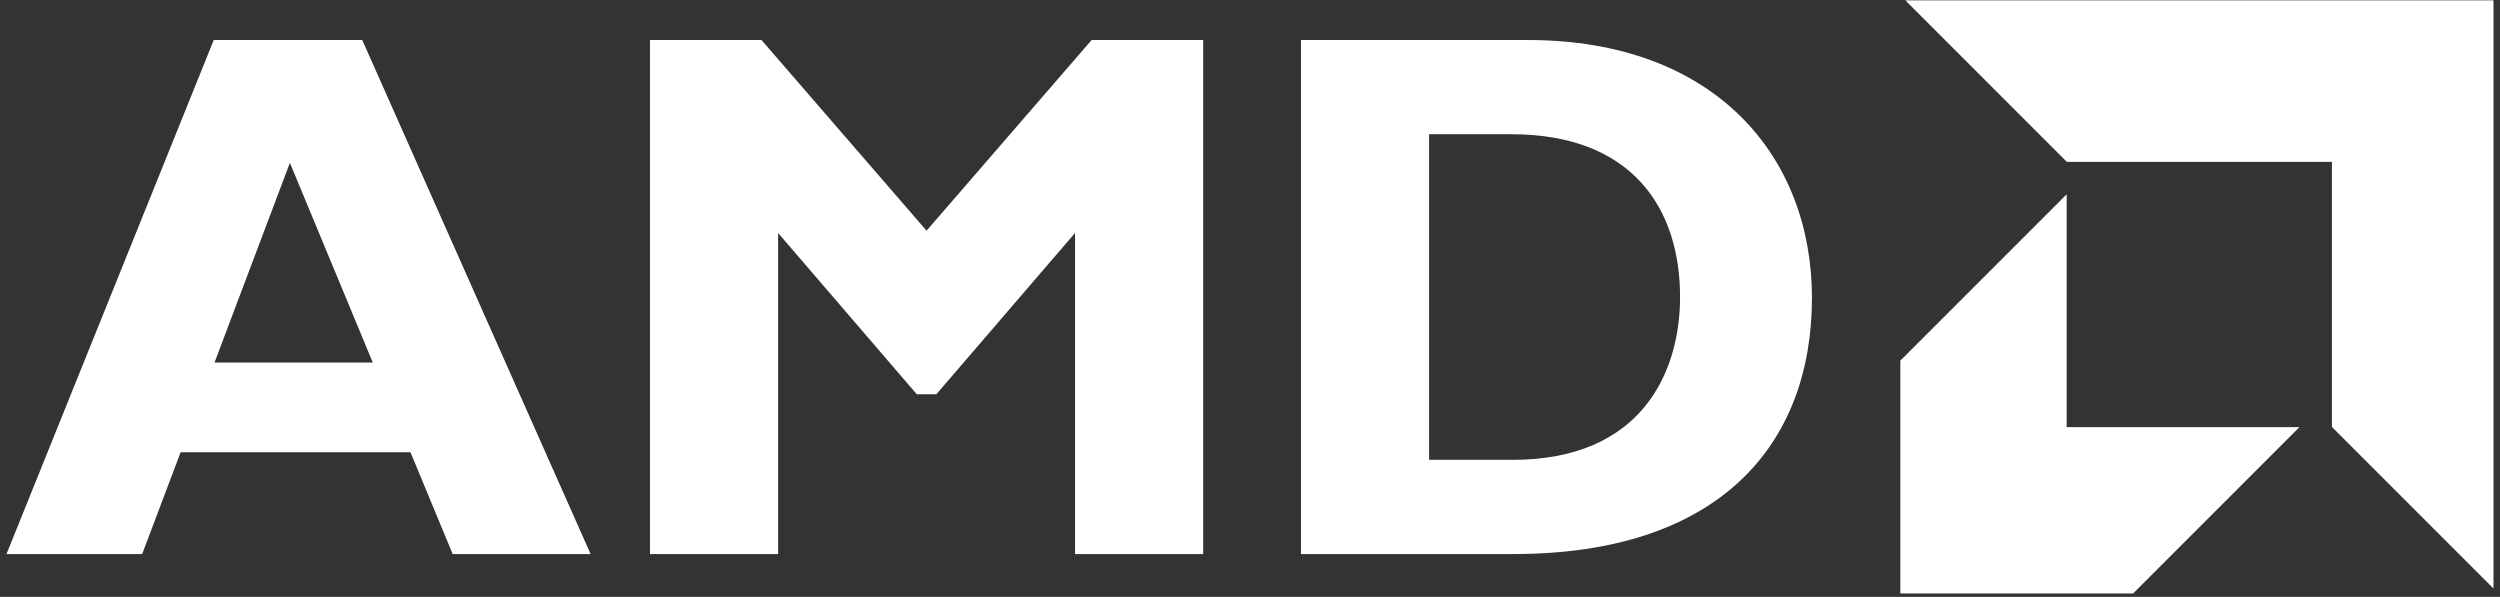 <svg xmlns="http://www.w3.org/2000/svg" xmlns:xlink="http://www.w3.org/1999/xlink" width="800" zoomAndPan="magnify" viewBox="0 0 600 143.25" height="191" preserveAspectRatio="xMidYMid meet" version="1.2"><rect x="0" y="0" width="600" height="143.25" fill="#333333" stroke="none"/><defs><clipPath id="0ea0386176"><path d="M 1.562 0 L 598.438 0 L 598.438 142.504 L 1.562 142.504 Z M 1.562 0 "/></clipPath></defs><g id="9e65d13bca"><g clip-rule="nonzero" clip-path="url(#0ea0386176)"><path style=" stroke:none;fill-rule:nonzero;fill:#ffffff;fill-opacity:1;" d="M 141.746 132.969 L 108.641 132.969 L 98.516 108.543 L 43.348 108.543 L 34.121 132.969 L 1.562 132.969 L 51.301 9.605 L 86.938 9.605 Z M 69.574 39.082 L 51.484 87.016 L 89.473 87.016 Z M 261.992 9.605 L 288.762 9.605 L 288.762 132.969 L 258.008 132.969 L 258.008 55.914 L 224.727 94.617 L 220.023 94.617 L 186.746 55.914 L 186.746 132.969 L 155.992 132.969 L 155.992 9.605 L 182.762 9.605 L 222.375 55.367 Z M 366.684 9.605 C 411.719 9.605 434.867 37.637 434.867 71.465 C 434.867 106.914 412.441 132.969 363.242 132.969 L 312.234 132.969 L 312.234 9.605 Z M 342.984 110.359 L 363.059 110.359 C 393.988 110.359 403.215 89.371 403.215 71.281 C 403.215 50.117 391.82 32.215 362.699 32.215 L 342.984 32.215 Z M 496.051 38.855 L 457.273 0.074 L 598.438 0.074 L 598.438 141.242 L 559.66 102.465 L 559.66 38.855 Z M 496.004 46.629 L 456.082 86.547 L 456.082 142.43 L 511.957 142.43 L 551.875 102.508 L 496.004 102.508 Z M 496.004 46.629 "/></g></g></svg>